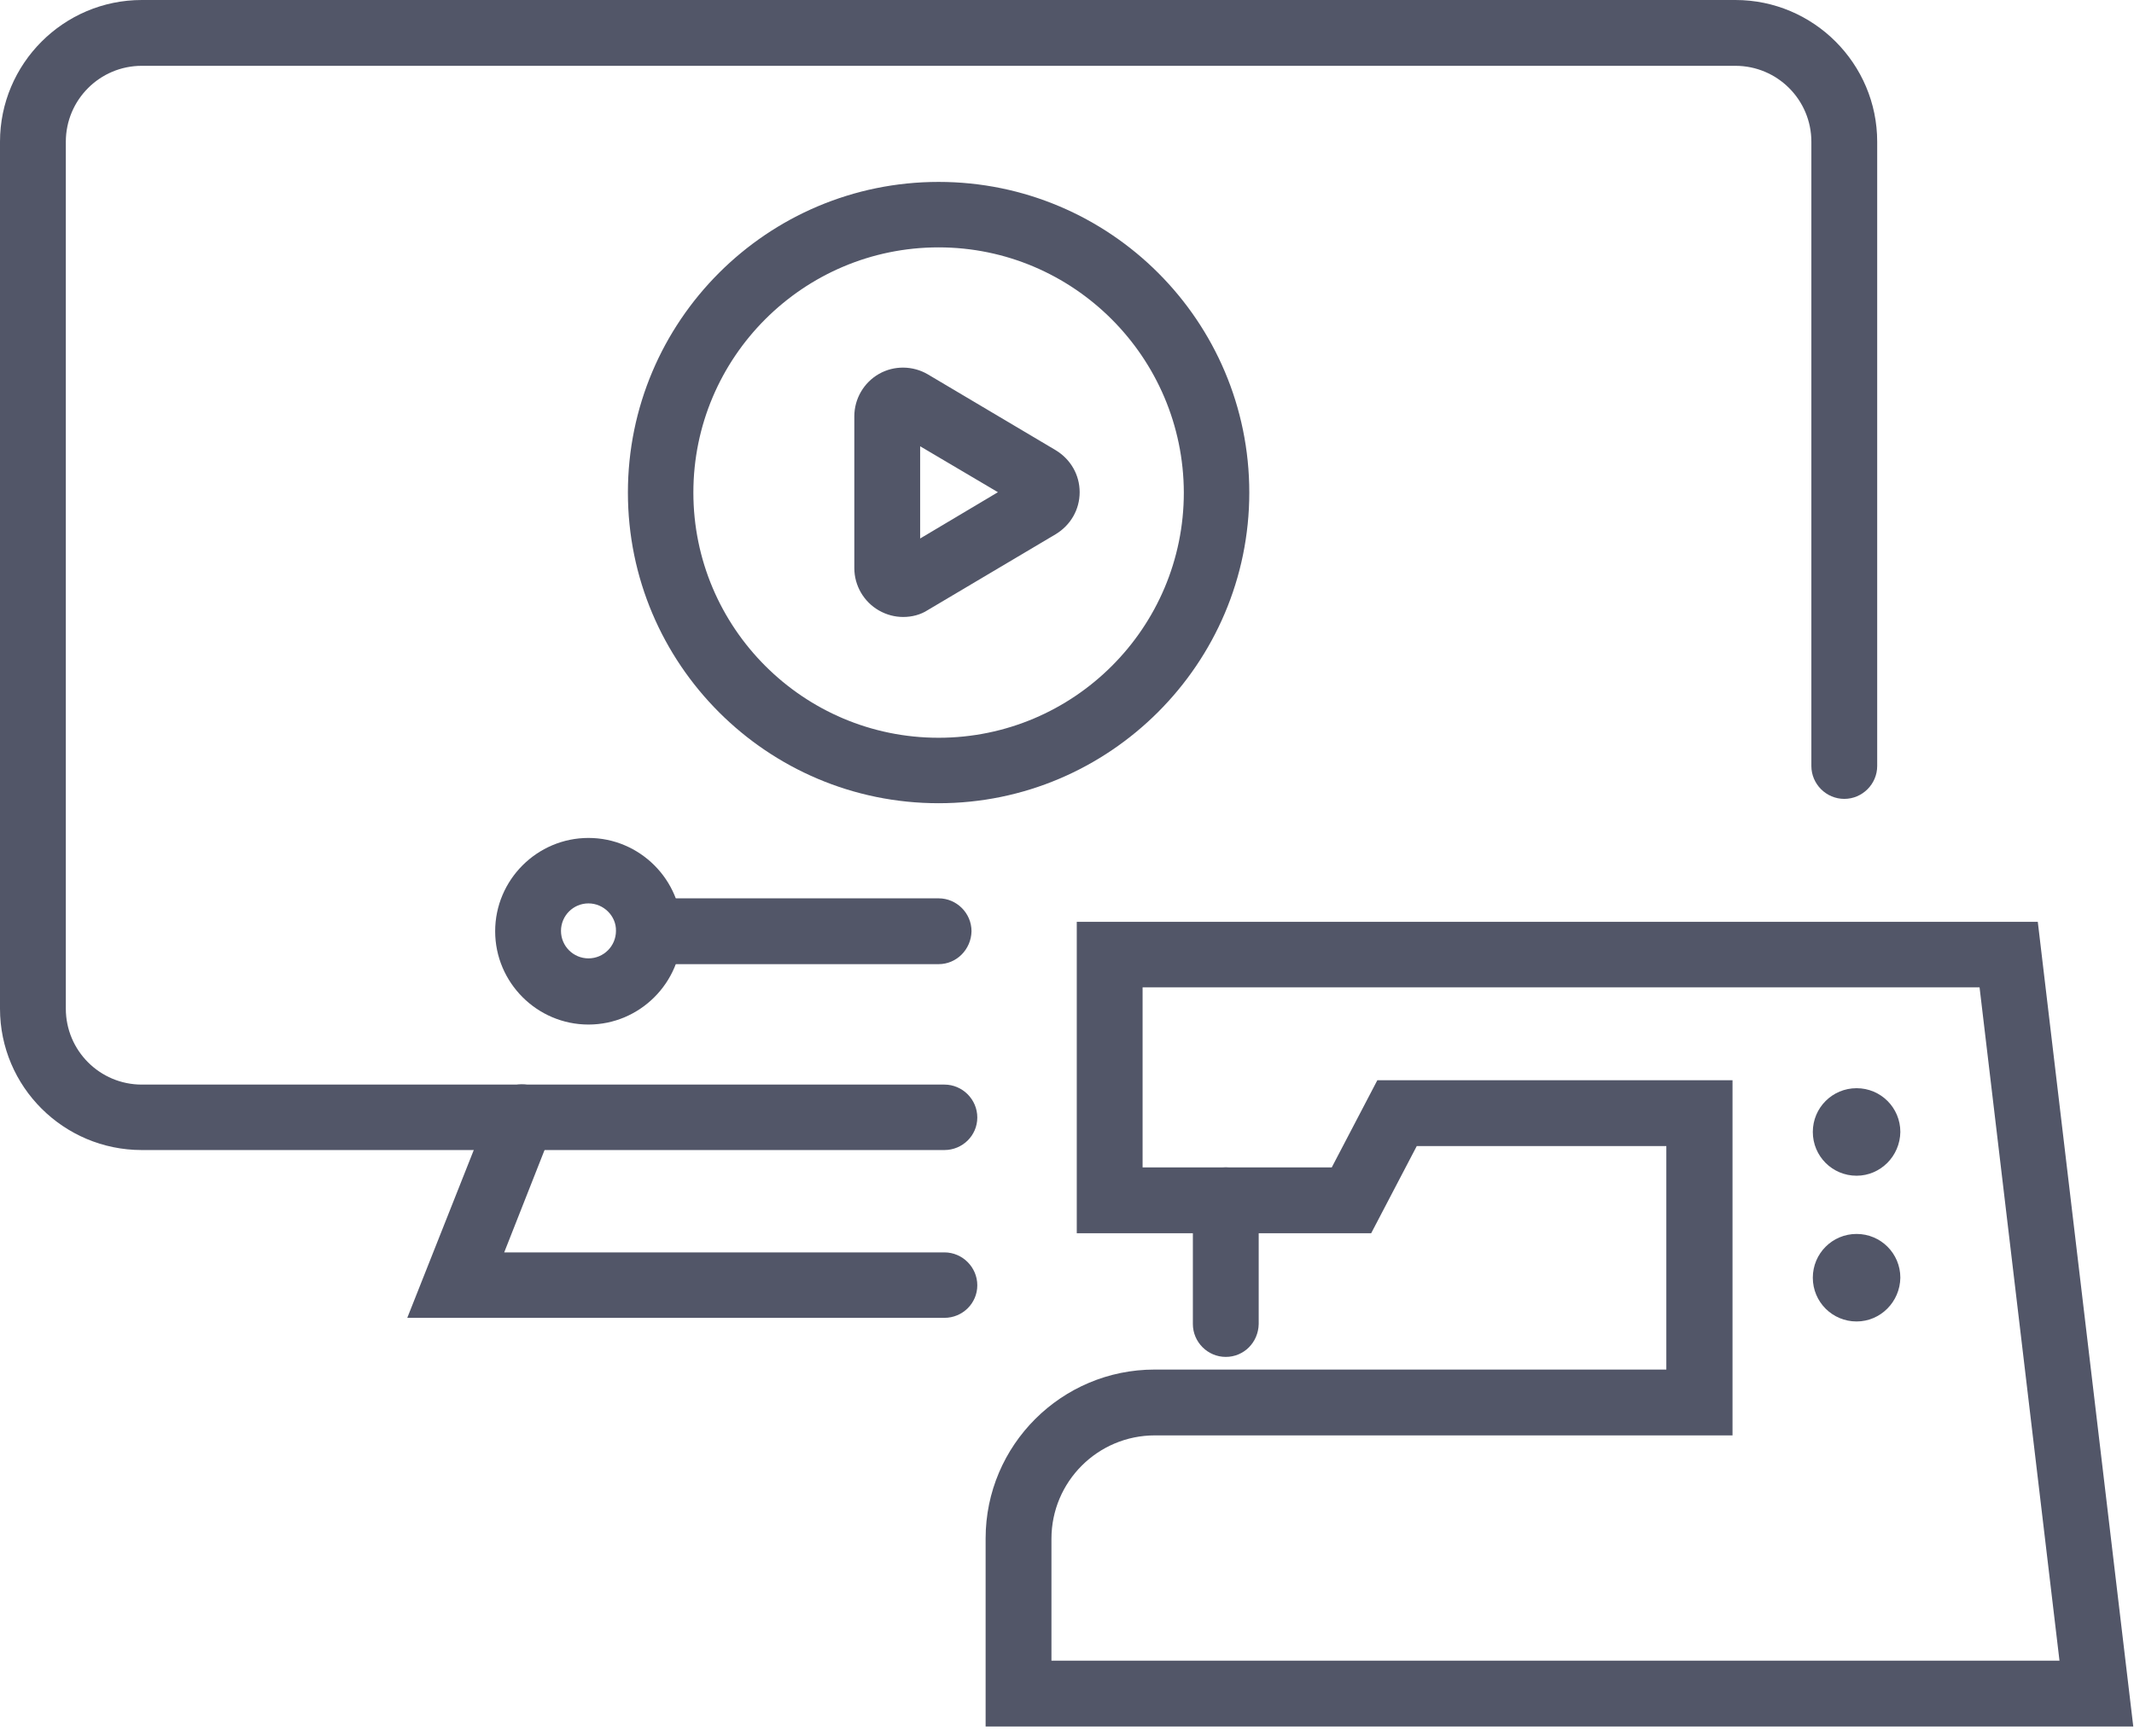 <svg width="59" height="48" viewBox="0 0 59 48" fill="none" xmlns="http://www.w3.org/2000/svg">
<path d="M25.95 22.21C21.21 22.21 17.36 18.36 17.36 13.62C17.36 8.88 21.21 5.03 25.95 5.03C30.69 5.03 34.54 8.88 34.54 13.62C34.54 18.35 30.68 22.21 25.95 22.21ZM25.95 6.84C22.21 6.84 19.17 9.88 19.17 13.62C19.17 17.36 22.21 20.4 25.95 20.4C29.69 20.4 32.73 17.36 32.73 13.62C32.72 9.88 29.68 6.84 25.95 6.84Z" fill="#525668"/>
<path d="M24.97 17.06C24.74 17.06 24.51 17 24.3 16.88C23.88 16.64 23.62 16.19 23.62 15.71V11.51C23.62 11.03 23.88 10.58 24.3 10.34C24.72 10.1 25.24 10.11 25.65 10.35L29.19 12.45C29.6 12.7 29.85 13.13 29.85 13.61C29.85 14.09 29.6 14.52 29.19 14.77L25.65 16.87C25.45 17 25.21 17.06 24.97 17.06ZM25.44 12.34V14.89L27.59 13.61L25.44 12.34Z" fill="#525668"/>
<path d="M26.11 31.8H3.92C1.76 31.8 0 30.05 0 27.89V3.92C0 1.76 1.76 0 3.92 0H47.98C50.14 0 51.9 1.76 51.9 3.92V21.18C51.9 21.68 51.49 22.09 50.99 22.09C50.49 22.09 50.08 21.68 50.08 21.18V3.92C50.08 2.76 49.14 1.82 47.98 1.82H3.92C2.76 1.82 1.82 2.76 1.82 3.92V27.89C1.82 29.05 2.76 29.99 3.92 29.99H26.11C26.61 29.99 27.02 30.4 27.02 30.9C27.02 31.4 26.61 31.8 26.11 31.8Z" fill="#525668"/>
<path d="M26.11 36.44H11.26L13.59 30.56C13.77 30.09 14.3 29.86 14.77 30.05C15.24 30.23 15.47 30.76 15.28 31.23L13.94 34.63H26.11C26.61 34.63 27.02 35.04 27.02 35.54C27.02 36.04 26.61 36.44 26.11 36.44Z" fill="#525668"/>
<path d="M25.95 26.66H17.95C17.45 26.66 17.04 26.25 17.04 25.75C17.04 25.25 17.45 24.84 17.95 24.84H25.95C26.45 24.84 26.86 25.25 26.86 25.75C26.85 26.25 26.45 26.66 25.95 26.66Z" fill="#525668"/>
<path d="M16.27 28.33C14.85 28.33 13.69 27.17 13.69 25.75C13.69 24.33 14.85 23.17 16.27 23.17C17.69 23.17 18.85 24.33 18.85 25.75C18.85 27.17 17.69 28.33 16.27 28.33ZM16.27 24.98C15.85 24.98 15.51 25.32 15.51 25.74C15.51 26.16 15.85 26.5 16.27 26.5C16.69 26.5 17.03 26.16 17.03 25.74C17.04 25.33 16.69 24.98 16.27 24.98Z" fill="#525668"/>
<path d="M58.98 47.74H27.25V42.54C27.25 39.96 29.35 37.87 31.92 37.87H46.07V31.69H39.17L37.91 34.1H29.77V25.49H56.34L58.98 47.74ZM29.07 45.92H56.94L54.73 27.3H31.59V32.28H36.82L38.08 29.87H47.9V39.69H31.93C30.35 39.69 29.07 40.97 29.07 42.55V45.92Z" fill="#525668"/>
<path d="M33.89 37.52C33.39 37.52 32.98 37.11 32.98 36.61V33.19C32.98 32.69 33.39 32.28 33.89 32.28C34.39 32.28 34.8 32.69 34.8 33.19V36.61C34.79 37.12 34.39 37.52 33.89 37.52Z" fill="#525668"/>
<path d="M51.33 32.51C50.66 32.51 50.12 31.97 50.12 31.3C50.12 30.63 50.66 30.09 51.33 30.09C52 30.09 52.54 30.63 52.54 31.3C52.53 31.97 51.99 32.51 51.33 32.51Z" fill="#525668"/>
<path d="M51.33 36.54C50.66 36.54 50.12 36 50.12 35.33C50.12 34.66 50.66 34.12 51.33 34.12C52 34.12 52.54 34.66 52.54 35.33C52.53 36 51.99 36.54 51.33 36.54Z" fill="#525668"/>
</svg>
